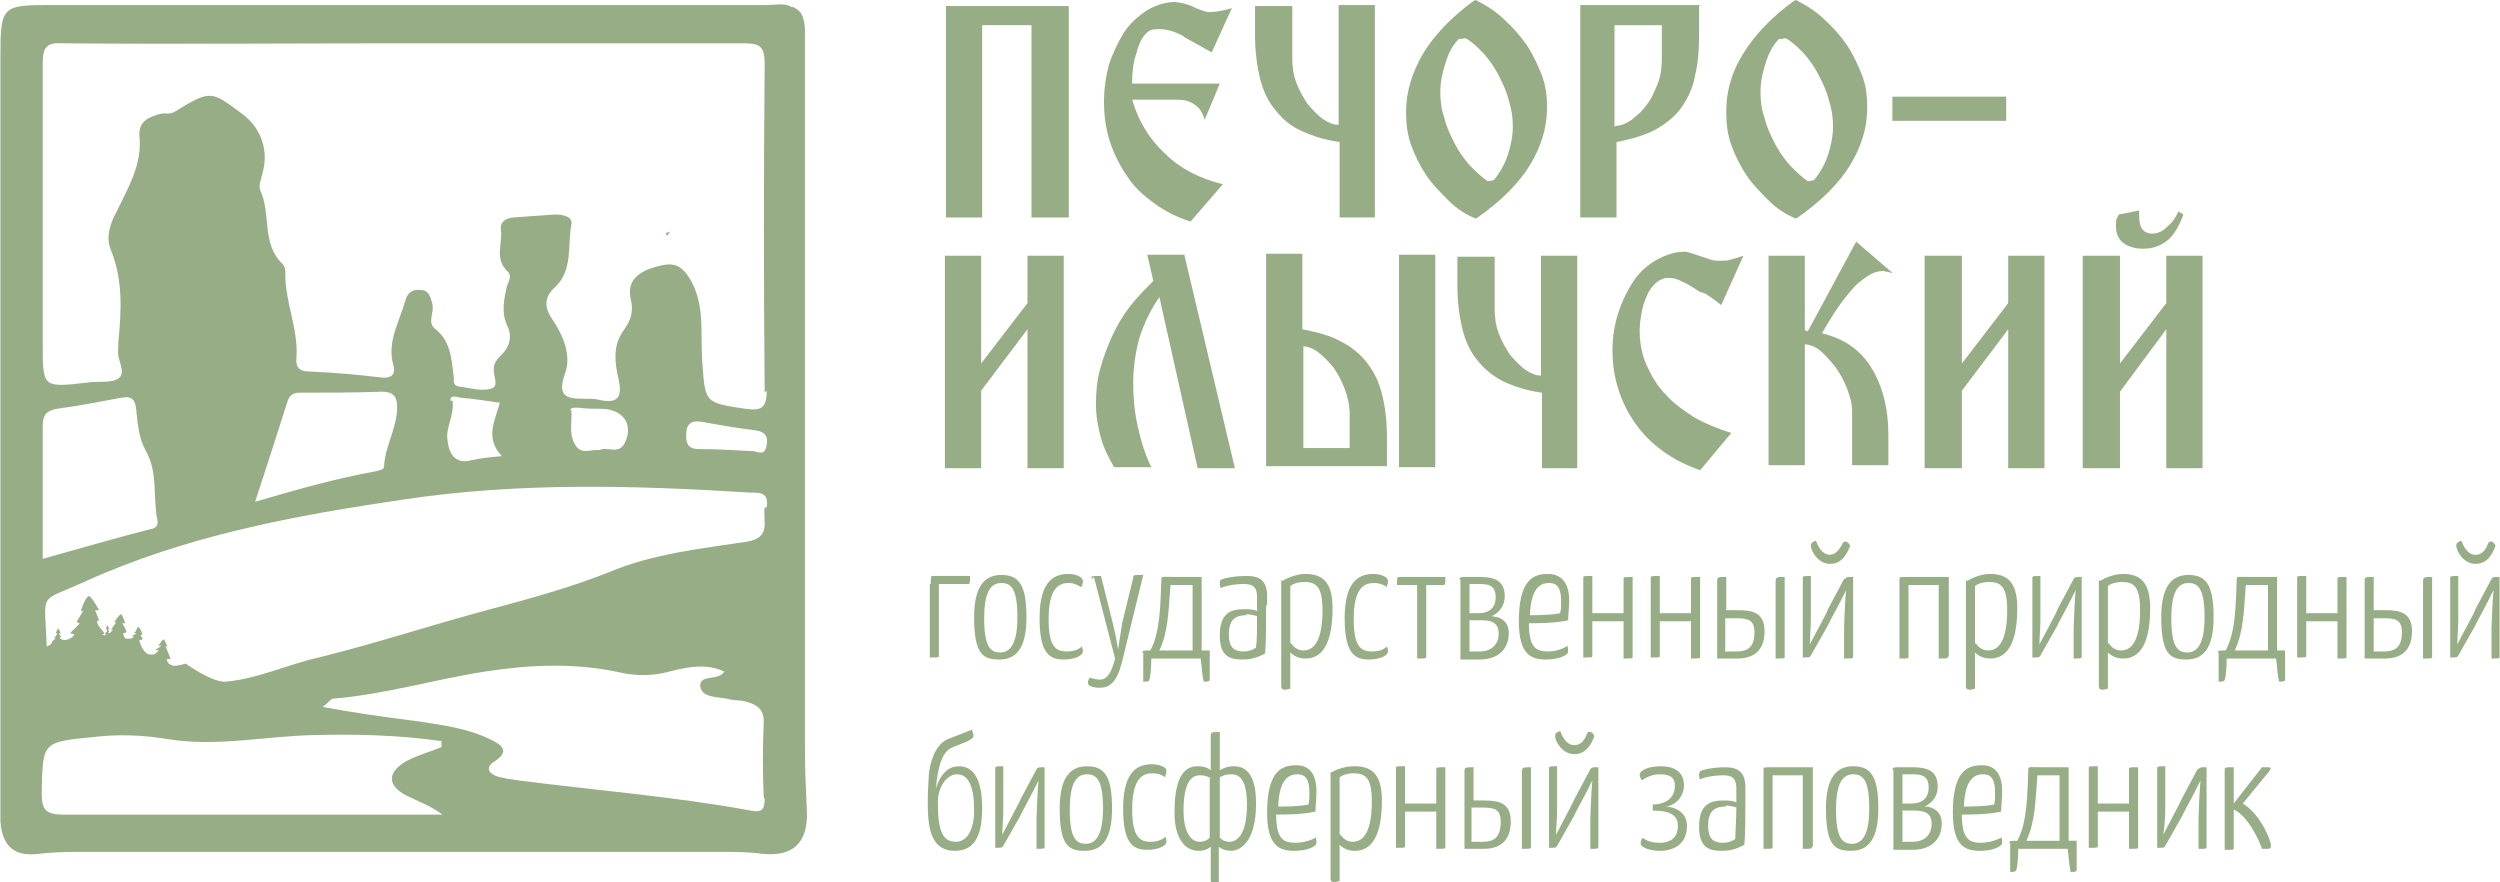 <?xml version="1.0" encoding="UTF-8"?>
<!DOCTYPE svg PUBLIC "-//W3C//DTD SVG 1.1//EN" "http://www.w3.org/Graphics/SVG/1.1/DTD/svg11.dtd">
<!-- Creator: CorelDRAW X6 -->
<svg xmlns="http://www.w3.org/2000/svg" xml:space="preserve" width="103.055mm" height="36.36mm" version="1.1" style="shape-rendering:geometricPrecision; text-rendering:geometricPrecision; image-rendering:optimizeQuality; fill-rule:evenodd; clip-rule:evenodd"
viewBox="0 0 2482 876"
 xmlns:xlink="http://www.w3.org/1999/xlink">
 <defs>
  <style type="text/css">
   <![CDATA[
    .fil0 {fill:#97AD86;fill-rule:nonzero}
   ]]>
  </style>
 </defs>
 <g id="Слой_x0020_1">
  <g id="_839386960">
   <g>
    <g>
     <polygon class="fil0" points="1061,6 1061,216 1024,216 1024,25 975,25 975,216 939,216 939,6 "/>
     <path class="fil0" d="M1175 36c-9,-5 -17,-7 -23,-7l-4 0c-4,0 -7,1 -10,4 -3,3 -5,6 -7,11 -2,5 -3,10 -5,16 -1,6 -2,13 -2,20l0 3 87 0 -15 36c-2,-7 -5,-12 -10,-15 -5,-4 -11,-5 -19,-5l-43 0c6,21 17,39 32,53 15,15 34,25 58,31l-32 37c-13,-4 -25,-10 -36,-18 -11,-8 -20,-16 -27,-27 -7,-10 -13,-22 -17,-34 -4,-12 -6,-26 -6,-40 0,-13 2,-26 5,-37 4,-12 9,-22 15,-32 6,-9 14,-16 23,-22 9,-5 18,-8 28,-8 8,1 15,3 20,6 6,2 10,4 13,4 6,0 14,-1 23,-4l-20 44 -27 -15z"/>
     <path class="fil0" d="M1366 216l-36 0 0 -75c-15,-2 -27,-6 -38,-11 -11,-5 -19,-12 -26,-21 -7,-8 -12,-19 -15,-31 -3,-12 -5,-27 -5,-43l0 -29 37 0 0 52c0,8 1,16 4,24 3,8 7,15 11,21 5,6 10,11 15,15 6,4 11,6 16,6l0 -119 36 0 0 211z"/>
     <path class="fil0" d="M1465 217c-10,-4 -19,-10 -27,-18 -8,-8 -16,-16 -22,-25 -6,-9 -11,-19 -15,-30 -4,-11 -5,-22 -5,-33 0,-20 6,-39 17,-58 11,-18 28,-36 50,-52l2 -1c10,5 20,11 28,19 9,8 16,16 23,26 6,9 11,20 15,30 4,11 5,21 5,32 0,20 -6,39 -17,57 -11,18 -29,36 -52,52l-2 1zm-16 -179l0 0c-7,7 -11,15 -14,25 -3,9 -5,19 -5,28 0,9 1,18 4,26 2,9 6,17 10,25 4,8 9,15 15,22 6,6 12,12 18,16l6 -1c6,-7 11,-16 14,-25 3,-9 5,-19 5,-28 0,-9 -1,-17 -4,-26 -2,-9 -6,-17 -10,-25 -4,-8 -9,-15 -15,-22 -6,-6 -12,-12 -18,-15l-6 1z"/>
     <path class="fil0" d="M1687 6l0 29c0,15 -1,28 -4,40 -2,12 -7,22 -13,31 -6,9 -15,16 -25,22 -11,6 -24,10 -40,13l0 75 -36 0 0 -211 119 0zm-83 119l0 0c5,0 10,-2 16,-6 5,-4 11,-9 15,-15 5,-6 8,-14 11,-21 3,-8 4,-16 4,-24l0 -34 -47 0 0 101z"/>
     <path class="fil0" d="M1783 217c-10,-4 -19,-10 -27,-18 -8,-8 -16,-16 -22,-25 -6,-9 -11,-19 -15,-30 -4,-11 -5,-22 -5,-33 0,-20 5,-39 17,-58 11,-18 28,-36 50,-52l2 -1c10,5 20,11 28,19 9,8 16,16 23,26 6,9 11,20 15,30 4,11 5,21 5,32 0,20 -6,39 -17,57 -11,18 -29,36 -52,52l-2 1zm-16 -179l0 0c-7,7 -11,15 -14,25 -3,9 -5,19 -5,28 0,9 1,18 4,26 2,9 6,17 10,25 4,8 9,15 15,22 6,6 12,12 18,16l6 -1c6,-7 11,-16 14,-25 3,-9 5,-19 5,-28 0,-9 -1,-17 -4,-26 -2,-9 -6,-17 -10,-25 -4,-8 -9,-15 -15,-22 -6,-6 -12,-12 -18,-15l-6 1z"/>
     <polygon class="fil0" points="1879,96 1992,96 1992,120 1879,120 "/>
     <polygon class="fil0" points="1020,465 1020,327 974,388 974,465 938,465 938,254 974,254 974,361 1020,301 1020,254 1056,254 1056,465 "/>
     <path class="fil0" d="M1176 254l50 211 -37 0 -38 -170c-9,13 -15,26 -20,41 -4,15 -6,30 -6,44 0,13 1,27 4,41 3,14 7,29 14,43l-37 0c-5,-9 -10,-18 -13,-29 -3,-11 -5,-22 -5,-34 0,-11 1,-23 4,-34 3,-11 7,-22 12,-33 5,-11 11,-21 18,-30 7,-9 15,-17 23,-25l-6 -26 37 0z"/>
     <path class="fil0" d="M1257 463l0 -211 36 0 0 75c15,3 27,6 38,12 10,5 19,12 26,21 7,9 12,19 15,31 3,12 5,26 5,43l0 29 -119 0zm83 -52l0 0c0,-8 -2,-17 -5,-25 -3,-8 -7,-15 -11,-21 -5,-6 -10,-11 -15,-15 -5,-4 -11,-6 -15,-6l0 101 46 0 0 -34zm85 -158l0 0 0 211 -36 0 0 -211 36 0z"/>
     <path class="fil0" d="M1567 465l-36 0 0 -75c-15,-2 -27,-6 -38,-11 -10,-5 -19,-12 -26,-21 -7,-8 -12,-19 -15,-31 -3,-12 -5,-27 -5,-43l0 -29 37 0 0 52c0,8 1,16 4,24 3,8 7,15 11,21 5,6 10,11 15,15 6,4 11,6 16,6l0 -119 36 0 0 211z"/>
     <path class="fil0" d="M1688 290c-5,-3 -9,-6 -13,-8 -4,-2 -8,-4 -11,-5 -3,-1 -7,-1 -10,-1 -4,1 -8,3 -11,6 -3,3 -6,7 -8,12 -2,5 -4,10 -5,16 -1,6 -2,12 -2,18 0,12 2,24 7,35 5,11 11,21 19,29 8,9 18,16 29,23 11,6 23,11 36,15l-31 37c-14,-5 -26,-11 -37,-19 -11,-8 -20,-17 -27,-27 -7,-10 -13,-21 -17,-34 -4,-12 -6,-25 -6,-39 0,-13 2,-26 6,-38 4,-12 9,-22 15,-31 6,-9 14,-16 23,-21 9,-5 18,-8 28,-8 2,0 5,1 8,2 3,1 6,2 9,3 3,1 6,2 9,3 3,1 5,1 8,1 4,0 8,0 11,-1 3,-1 7,-2 13,-4l-22 49c-6,-5 -12,-9 -17,-12z"/>
     <path class="fil0" d="M1756 254l36 0 0 74 3 1 48 -89 36 31c-1,0 -2,0 -4,-1 -2,0 -3,0 -4,-1 -4,0 -9,1 -13,3 -4,2 -9,6 -14,10 -5,5 -10,11 -16,19 -6,8 -12,18 -19,30 21,5 38,16 49,34 11,18 17,40 17,67l0 30 -36 0 0 -53c0,-8 -2,-15 -5,-23 -3,-8 -7,-15 -12,-22 -5,-6 -10,-12 -15,-16 -5,-4 -11,-6 -15,-6l0 120 -36 0 0 -211z"/>
     <polygon class="fil0" points="1994,465 1994,327 1948,388 1948,465 1911,465 1911,254 1948,254 1948,361 1994,301 1994,254 2030,254 2030,465 "/>
     <path class="fil0" d="M2151 465l0 -138 -46 62 0 76 -37 0 0 -211 37 0 0 107 46 -60 0 -47 36 0 0 211 -36 0zm2 -227l0 0c-7,6 -15,9 -25,9 -8,0 -15,-2 -20,-6 -5,-4 -7,-10 -7,-16 0,-4 0,-7 1,-8 1,-2 1,-3 2,-4l20 -4 0 5c0,12 4,18 13,18 5,0 10,-2 14,-6 5,-4 9,-9 12,-16l5 3c-4,11 -9,20 -16,26z"/>
     <path class="fil0" d="M924 580c0,-7 0,-8 2,-8l37 0c0,7 0,8 -2,8l-29 0 0 71c0,2 0,2 -9,2l0 -73z"/>
     <path class="fil0" d="M994 571c17,0 25,9 25,42 0,29 -9,42 -27,42 -16,0 -25,-5 -25,-42 0,-30 10,-42 27,-42zm-1 77l0 0c10,0 17,-9 17,-35 0,-28 -6,-34 -16,-34 -10,0 -17,8 -17,35 0,28 6,34 16,34z"/>
     <path class="fil0" d="M1073 583c-3,-2 -7,-4 -12,-4 -9,0 -20,4 -20,36 0,27 7,32 18,32 7,0 12,-2 15,-5 1,2 1,4 1,5 0,4 -8,8 -19,8 -14,0 -24,-6 -24,-41 0,-39 16,-44 29,-44 7,0 14,3 14,7 0,1 0,3 -1,5z"/>
     <path class="fil0" d="M1084 575c-1,-3 -1,-3 9,-3l12 48c3,12 5,25 5,25 0,0 2,-13 4,-26l11 -45c0,-3 0,-3 10,-3l-21 86c-5,20 -12,26 -22,26 -8,0 -12,-2 -12,-5 0,-2 1,-4 2,-5 3,1 7,2 10,2 6,0 11,-5 15,-21l-21 -81z"/>
     <path class="fil0" d="M1134 648c0,-2 2,-2 8,-2 10,-18 10,-46 11,-71 0,-3 1,-2 15,-2l25 0 0 73 8 0 0 29c0,2 -3,2 -6,2 -2,-9 -2,-18 -3,-23l-49 0c0,9 -1,19 -2,21 0,2 -3,2 -6,2l0 -29zm50 -67l0 0 -22 0c-2,25 -2,46 -11,65l33 0 0 -65z"/>
     <path class="fil0" d="M1257 600c0,19 0,37 -1,49 -4,2 -11,6 -22,6 -12,0 -23,-2 -23,-24 0,-23 12,-26 24,-26 4,0 10,0 13,2 0,0 0,-10 0,-14 0,-11 -5,-13 -13,-13 -10,0 -19,2 -23,4 -1,-2 -1,-4 -1,-5 0,-1 0,-3 1,-3 3,-2 14,-4 26,-4 13,0 20,5 20,20l0 10zm-19 11l0 0c-9,0 -18,2 -18,19 0,15 7,17 15,17 5,0 10,-2 12,-4 1,-7 1,-20 1,-31 -3,-1 -7,-2 -11,-2z"/>
     <path class="fil0" d="M1273 577c7,-4 15,-7 23,-7 17,0 27,8 27,34 0,44 -16,50 -27,50 -7,0 -12,-3 -15,-6l0 36c-1,0 -3,1 -5,1 -3,0 -4,-1 -4,-4l0 -105zm9 62l0 0c3,5 8,7 12,7 7,0 19,-4 19,-40 0,-23 -6,-28 -18,-28 -5,0 -10,1 -14,4l0 57z"/>
     <path class="fil0" d="M1377 583c-3,-2 -7,-4 -13,-4 -9,0 -20,4 -20,36 0,27 7,32 18,32 7,0 12,-2 15,-5 1,2 1,4 1,5 0,4 -8,8 -19,8 -14,0 -24,-6 -24,-41 0,-39 16,-44 29,-44 7,0 14,3 14,7 0,1 0,3 -1,5z"/>
     <path class="fil0" d="M1416 581l0 71c0,2 0,2 -9,2l0 -73 -20 0c0,-7 0,-8 2,-8l46 0c0,7 0,8 -2,8l-18 0z"/>
     <path class="fil0" d="M1449 575c0,-1 1,-2 4,-2l16 0c12,0 25,2 25,19 0,14 -11,19 -13,20 2,0 4,1 6,1 3,1 11,4 11,16 0,15 -10,26 -29,26l-19 0 0 -79zm9 34l0 0c4,0 7,0 10,0 9,0 17,-4 17,-16 0,-13 -9,-13 -18,-13 -4,0 -8,0 -8,0l0 29zm0 38l0 0c3,0 8,0 11,0 12,0 19,-7 19,-18 0,-8 -4,-13 -17,-13 -4,0 -8,0 -12,0l0 32z"/>
     <path class="fil0" d="M1556 641c1,2 1,5 1,6 0,4 -10,8 -22,8 -15,0 -27,-5 -27,-38 0,-42 15,-47 29,-47 14,0 21,10 21,26 0,7 -1,14 -1,20 -13,3 -31,3 -39,3 0,24 7,28 19,28 7,0 14,-2 20,-6zm-38 -30l0 0c7,0 22,0 31,-2 1,-4 1,-8 1,-11 0,-13 -3,-19 -12,-19 -8,0 -18,4 -19,32z"/>
     <path class="fil0" d="M1621 652c0,2 0,2 -9,2l0 -37 -31 0 0 34c0,2 0,2 -9,2l0 -79c0,-2 0,-2 9,-2l0 37 31 0 0 -34c0,-2 0,-2 9,-2l0 79z"/>
     <path class="fil0" d="M1688 652c0,2 0,2 -9,2l0 -37 -31 0 0 34c0,2 0,2 -9,2l0 -79c0,-2 0,-2 9,-2l0 37 31 0 0 -34c0,-2 0,-2 9,-2l0 79z"/>
     <path class="fil0" d="M1714 606c1,0 11,0 12,0 15,0 26,3 26,21 0,24 -17,27 -27,27l-20 0 0 -77c0,-4 1,-4 9,-4l0 33zm0 41l0 0c0,0 10,0 10,0 10,0 18,-3 18,-19 0,-13 -7,-14 -19,-14 0,0 -10,0 -10,0l0 34zm58 5l0 0c0,2 0,2 -9,2l0 -77c0,-4 2,-4 9,-4l0 79z"/>
     <path class="fil0" d="M1832 575c1,-2 2,-2 8,-2l0 79c0,2 -1,2 -9,2l0 -30c0,-2 1,-29 2,-38 -4,9 -18,34 -18,35l-17 30c-1,2 -2,2 -8,2l0 -79c0,-2 1,-2 8,-2l0 43c0,8 -1,19 -1,25 4,-8 18,-33 18,-35l16 -30zm-16 -24l0 0c8,0 11,-7 14,-12 2,-3 6,0 7,3 -3,8 -8,18 -20,18 -12,0 -19,-13 -19,-18 0,-3 2,-4 5,-5 2,5 6,14 14,14z"/>
     <path class="fil0" d="M1934 652c0,2 0,2 -9,2l0 -73 -30 0 0 71c0,2 0,2 -9,2l0 -79c0,-2 0,-2 9,-2l40 0 0 79z"/>
     <path class="fil0" d="M1953 577c7,-4 15,-7 23,-7 17,0 27,8 27,34 0,44 -16,50 -27,50 -7,0 -12,-3 -15,-6l0 36c-1,0 -3,1 -5,1 -3,0 -4,-1 -4,-4l0 -105zm9 62l0 0c3,5 8,7 12,7 7,0 19,-4 19,-40 0,-23 -6,-28 -18,-28 -5,0 -10,1 -14,4l0 57z"/>
     <path class="fil0" d="M2059 575c1,-2 2,-2 8,-2l0 79c0,2 -1,2 -8,2l0 -30c0,-2 1,-29 2,-38 -4,9 -18,34 -18,35l-17 30c-1,2 -2,2 -8,2l0 -79c0,-2 1,-2 8,-2l0 43c0,8 -1,19 -1,25 4,-8 18,-33 18,-35l16 -30z"/>
     <path class="fil0" d="M2085 577c7,-4 15,-7 23,-7 17,0 27,8 27,34 0,44 -16,50 -27,50 -7,0 -12,-3 -15,-6l0 36c-1,0 -3,1 -5,1 -3,0 -4,-1 -4,-4l0 -105zm9 62l0 0c3,5 8,7 12,7 7,0 19,-4 19,-40 0,-23 -6,-28 -18,-28 -5,0 -10,1 -14,4l0 57z"/>
     <path class="fil0" d="M2173 571c17,0 25,9 25,42 0,29 -9,42 -27,42 -16,0 -25,-5 -25,-42 0,-30 10,-42 27,-42zm-1 77l0 0c10,0 17,-9 17,-35 0,-28 -6,-34 -16,-34 -10,0 -17,8 -17,35 0,28 6,34 16,34z"/>
     <path class="fil0" d="M2202 648c0,-2 2,-2 8,-2 10,-18 10,-46 11,-71 0,-3 1,-2 15,-2l25 0 0 73 8 0 0 29c0,2 -3,2 -6,2 -2,-9 -2,-18 -3,-23l-49 0c0,9 -1,19 -2,21 0,2 -3,2 -6,2l0 -29zm50 -67l0 0 -22 0c-2,25 -2,46 -11,65l33 0 0 -65z"/>
     <path class="fil0" d="M2330 652c0,2 0,2 -9,2l0 -37 -31 0 0 34c0,2 0,2 -9,2l0 -79c0,-2 0,-2 9,-2l0 37 31 0 0 -34c0,-2 0,-2 9,-2l0 79z"/>
     <path class="fil0" d="M2357 606c1,0 11,0 12,0 15,0 26,3 26,21 0,24 -17,27 -27,27l-20 0 0 -77c0,-4 1,-4 9,-4l0 33zm0 41l0 0c0,0 10,0 10,0 10,0 18,-3 18,-19 0,-13 -7,-14 -18,-14 0,0 -10,0 -10,0l0 34zm58 5l0 0c0,2 0,2 -9,2l0 -77c0,-4 2,-4 9,-4l0 79z"/>
     <path class="fil0" d="M2474 575c1,-2 2,-2 8,-2l0 79c0,2 0,2 -8,2l0 -30c0,-2 1,-29 2,-38 -4,9 -18,34 -18,35l-17 30c-1,2 -2,2 -8,2l0 -79c0,-2 1,-2 8,-2l0 43c0,8 -1,19 -1,25 4,-8 18,-33 18,-35l16 -30zm-16 -24l0 0c8,0 11,-7 13,-12 2,-3 6,0 7,3 -3,8 -8,18 -20,18 -12,0 -19,-13 -19,-18 0,-3 2,-4 5,-5 2,5 6,14 14,14z"/>
     <path class="fil0" d="M965 725c1,4 2,6 1,7 0,1 -2,2 -5,4l-15 6c-11,4 -15,20 -17,41 6,-18 15,-22 23,-22 14,0 23,12 23,42 0,29 -9,42 -27,42 -21,0 -27,-17 -27,-46l0 -6c0,-11 1,-18 1,-24 1,-9 5,-29 19,-35l23 -9zm-34 72l0 0c0,29 5,39 18,39 11,0 18,-12 18,-31 0,-23 -5,-36 -17,-36 -11,0 -19,14 -19,27z"/>
     <path class="fil0" d="M1029 764c1,-2 2,-2 8,-2l0 79c0,2 -1,2 -8,2l0 -30c0,-2 1,-29 2,-38 -4,9 -18,34 -18,35l-17 30c-1,2 -2,2 -8,2l0 -79c0,-2 1,-2 8,-2l0 43c0,8 -1,19 -1,25 4,-8 18,-34 18,-35l16 -30z"/>
     <path class="fil0" d="M1079 761c17,0 25,9 25,42 0,29 -9,42 -27,42 -16,0 -25,-5 -25,-42 0,-30 10,-42 27,-42zm-1 77l0 0c10,0 17,-9 17,-35 0,-28 -6,-34 -16,-34 -10,0 -17,8 -17,35 0,28 6,34 16,34z"/>
     <path class="fil0" d="M1157 772c-3,-2 -7,-4 -13,-4 -9,0 -20,4 -20,36 0,26 7,32 18,32 7,0 12,-2 15,-5 1,2 1,4 1,5 0,4 -8,8 -19,8 -14,0 -24,-6 -24,-41 0,-39 16,-44 29,-44 7,0 14,3 14,6 0,1 0,3 -1,5z"/>
     <path class="fil0" d="M1202 731c0,-4 1,-4 9,-4l0 38c5,-3 9,-4 14,-4 14,0 22,11 22,37 0,40 -17,47 -25,47 -4,0 -8,-1 -12,-4l0 35c-2,1 -3,1 -5,1 -3,0 -3,-1 -3,-4l0 -32c-4,3 -7,4 -12,4 -14,0 -24,-13 -24,-38 0,-39 12,-46 23,-46 3,0 8,0 13,4l0 -34zm0 42l0 0c-5,-3 -8,-3 -11,-3 -7,0 -16,5 -16,35 0,21 7,31 16,31 5,0 8,-2 10,-4l0 -59zm9 59l0 0c3,3 6,4 10,4 5,0 17,-4 17,-37 0,-20 -5,-30 -15,-30 -3,0 -7,0 -12,3l0 59z"/>
     <path class="fil0" d="M1306 831c1,2 1,5 1,6 0,4 -10,8 -22,8 -15,0 -27,-5 -27,-38 0,-42 15,-47 29,-47 14,0 20,10 20,26 0,7 -1,14 -1,20 -13,3 -31,3 -39,3 0,24 7,28 19,28 7,0 15,-2 20,-5zm-38 -30l0 0c7,0 22,0 31,-2 1,-4 1,-7 1,-11 0,-13 -3,-19 -12,-19 -8,0 -18,4 -19,32z"/>
     <path class="fil0" d="M1322 767c7,-4 15,-6 23,-6 17,0 27,8 27,34 0,44 -16,50 -27,50 -7,0 -12,-3 -15,-6l0 36c-1,0 -3,1 -5,1 -3,0 -4,-1 -4,-4l0 -105zm9 62l0 0c3,5 8,7 12,7 7,0 19,-4 19,-40 0,-23 -6,-28 -18,-28 -5,0 -10,1 -14,4l0 57z"/>
     <path class="fil0" d="M1435 841c0,2 0,2 -9,2l0 -37 -31 0 0 34c0,2 0,2 -9,2l0 -79c0,-2 0,-2 9,-2l0 37 31 0 0 -34c0,-2 0,-2 9,-2l0 79z"/>
     <path class="fil0" d="M1462 795c0,0 11,0 12,0 15,0 26,3 26,21 0,24 -17,27 -27,27l-19 0 0 -77c0,-4 1,-4 9,-4l0 33zm0 41l0 0c0,0 10,0 10,0 10,0 18,-3 18,-20 0,-13 -7,-14 -19,-14 0,0 -10,0 -10,0l0 34zm58 5l0 0c0,2 0,2 -9,2l0 -77c0,-4 2,-4 9,-4l0 79z"/>
     <path class="fil0" d="M1579 764c1,-2 2,-2 8,-2l0 79c0,2 -1,2 -8,2l0 -30c0,-2 1,-29 2,-38 -4,9 -18,34 -18,35l-17 30c-1,2 -2,2 -8,2l0 -79c0,-2 1,-2 8,-2l0 43c0,8 -1,19 -1,25 4,-8 18,-34 18,-35l16 -30zm-16 -24l0 0c8,0 11,-7 13,-12 2,-3 6,0 7,3 -3,8 -8,18 -20,18 -12,0 -19,-13 -19,-18 0,-3 2,-4 5,-5 2,5 6,14 14,14z"/>
     <path class="fil0" d="M1641 799c8,0 22,-3 22,-19 0,-8 -5,-11 -15,-11 -8,0 -13,3 -18,6 -1,-2 -2,-4 -2,-6 0,-3 7,-8 21,-8 14,0 23,6 23,19 0,13 -11,21 -19,21 9,0 22,5 22,19 0,19 -14,25 -27,25 -11,0 -19,-4 -19,-7 0,-2 0,-3 2,-6 5,4 11,5 17,5 8,0 18,-3 18,-17 0,-13 -13,-15 -25,-15l0 -7z"/>
     <path class="fil0" d="M1733 790c0,19 0,37 -1,49 -4,2 -11,6 -22,6 -12,0 -23,-2 -23,-24 0,-23 12,-26 24,-26 4,0 10,0 13,2 0,0 0,-10 0,-14 0,-11 -5,-13 -13,-13 -10,0 -19,2 -23,4 -1,-2 -1,-4 -1,-5 0,-1 1,-3 1,-3 3,-2 14,-4 25,-4 13,0 20,5 20,20l0 10zm-19 11l0 0c-9,0 -18,2 -18,19 0,15 7,17 15,17 5,0 10,-2 12,-4 0,-7 1,-20 1,-31 -3,-1 -7,-2 -11,-2z"/>
     <path class="fil0" d="M1799 841c0,2 0,2 -9,2l0 -73 -30 0 0 71c0,2 0,2 -9,2l0 -79c0,-2 0,-2 9,-2l40 0 0 79z"/>
     <path class="fil0" d="M1840 761c17,0 25,9 25,42 0,29 -9,42 -27,42 -16,0 -25,-5 -25,-42 0,-30 10,-42 27,-42zm-1 77l0 0c10,0 17,-9 17,-35 0,-28 -6,-34 -16,-34 -10,0 -17,8 -17,35 0,28 6,34 16,34z"/>
     <path class="fil0" d="M1879 764c0,-1 1,-2 4,-2l16 0c12,0 25,2 25,19 0,14 -11,19 -13,20 2,0 4,0 6,1 3,1 11,4 11,16 0,15 -10,26 -29,26l-19 0 0 -79zm9 34l0 0c4,0 7,0 10,0 9,0 17,-4 17,-16 0,-13 -9,-13 -18,-13 -4,0 -8,0 -8,0l0 29zm0 38l0 0c3,0 8,0 11,0 12,0 19,-7 19,-18 0,-8 -4,-13 -17,-13 -4,0 -8,0 -12,0l0 32z"/>
     <path class="fil0" d="M1987 831c1,2 1,5 1,6 0,4 -10,8 -22,8 -15,0 -27,-5 -27,-38 0,-42 15,-47 29,-47 14,0 20,10 20,26 0,7 -1,14 -1,20 -13,3 -31,3 -39,3 0,24 7,28 19,28 7,0 14,-2 20,-5zm-38 -30l0 0c7,0 22,0 31,-2 1,-4 1,-7 1,-11 0,-13 -3,-19 -12,-19 -8,0 -18,4 -19,32z"/>
     <path class="fil0" d="M1995 837c0,-2 2,-2 8,-2 10,-18 10,-46 11,-71 0,-3 1,-2 15,-2l25 0 0 73 8 0 0 29c0,2 -3,2 -6,2 -2,-9 -2,-18 -3,-23l-49 0c0,9 -1,19 -2,21 -1,2 -3,2 -6,2l0 -29zm50 -67l0 0 -22 0c-2,25 -2,46 -11,65l33 0 0 -65z"/>
     <path class="fil0" d="M2123 841c0,2 0,2 -9,2l0 -37 -31 0 0 34c0,2 0,2 -9,2l0 -79c0,-2 0,-2 9,-2l0 37 31 0 0 -34c0,-2 0,-2 9,-2l0 79z"/>
     <path class="fil0" d="M2183 764c1,-2 2,-2 8,-2l0 79c0,2 0,2 -8,2l0 -30c0,-2 1,-29 2,-38 -4,9 -18,34 -18,35l-17 30c-1,2 -2,2 -8,2l0 -79c0,-2 1,-2 8,-2l0 43c0,8 -1,19 -2,25 4,-8 18,-34 18,-35l16 -30z"/>
     <path class="fil0" d="M2209 764c0,-2 1,-2 9,-2l0 36 28 -36c1,0 5,0 6,0 3,0 3,1 2,3l-27 33c18,11 28,37 28,42 0,2 -1,3 -3,3 -2,0 -5,0 -6,0 -2,-7 -14,-33 -28,-39l0 32c0,2 0,4 0,7 0,1 -2,1 -9,1l0 -79z"/>
    </g>
   </g>
   <g>
    <path class="fil0" d="M661 231c0,1 0,2 1,3 3,-3 4,-5 3,-4 -1,1 -2,1 -3,1z"/>
    <path class="fil0" d="M801 807c-1,-21 -2,-42 -2,-64 0,-229 0,-458 0,-687 0,-9 0,-18 0,-28 -1,-9 -2,-17 -12,-21 -1,0 -2,0 -3,-1 -7,-3 -15,-1 -23,-1 -237,0 -474,0 -711,0 -48,0 -50,1 -50,50 0,246 0,492 0,738 0,8 0,16 0,23 2,24 13,35 38,32 16,-2 32,-2 49,-2 209,0 417,0 626,0 15,0 30,0 44,2 30,3 45,-11 44,-42zm-380 2l0 0c-120,0 -239,0 -359,0 -17,0 -21,-5 -21,-21 1,-51 0,-51 51,-56 25,-3 50,-2 74,2 49,8 97,-3 146,-4 42,-1 84,0 126,6 0,2 0,4 0,6 -12,5 -24,8 -35,14 -19,11 -19,24 0,34 12,6 24,10 36,19 -6,0 -13,0 -20,0zm338 -15l0 0c0,11 -4,13 -14,11 -76,-14 -154,-20 -231,-30 -7,-1 -14,-2 -21,-4 -8,-3 -12,-9 -2,-15 15,-10 7,-16 -3,-21 -24,-12 -50,-15 -76,-19 -31,-4 -61,-8 -92,-14 3,-2 5,-4 8,-7 0,0 1,0 1,-1 51,-4 101,-19 152,-27 45,-7 90,-9 135,1 18,4 35,3 52,-2 17,-4 34,-7 51,1 -7,10 -25,2 -24,15 2,11 17,10 27,12 6,2 13,1 19,3 11,3 18,8 17,22 -1,24 -1,48 0,72zm0 -290l0 0c-2,14 7,30 -18,34 -46,7 -93,12 -136,30 -40,16 -81,27 -122,38 -56,15 -110,33 -167,47 -31,7 -60,21 -92,24 -14,1 -40,-18 -40,-18 0,0 -9,3 -13,2 -4,-2 -4,-1 -6,-6 0,-1 4,0 4,-1 -1,-2 -4,-10 -5,-12 0,-1 3,1 2,0 -1,-1 -3,-7 -4,-7 -1,0 -4,5 -5,6 -1,1 3,0 3,0 0,0 -3,3 -6,4 -1,0 4,1 3,1 -1,1 -3,5 -9,4 -6,-1 -10,-12 -10,-14 0,-1 2,0 3,-1 1,-1 -2,-4 -2,-4l2 -1c0,0 -2,-7 -4,-7 -2,-1 -1,4 -4,5 -1,1 3,1 2,1 -1,1 -3,2 -4,2 -1,0 2,1 1,2 -2,1 -3,2 -8,1 -2,-2 -2,-5 -2,-5 0,0 0,0 3,-1 1,-1 -4,-9 -4,-9l3 0c0,0 -3,-9 -4,-9 -2,0 -7,8 -7,8l2 0c0,0 -3,4 -5,7 -1,1 2,0 2,0 0,0 -2,3 -4,4 0,0 0,0 -1,-1 0,-1 1,0 1,-1 0,0 -1,-2 -1,-2 0,-1 1,0 1,0 0,0 -1,-4 -2,-4 0,0 -1,2 -1,4 0,0 1,0 1,1 0,1 -1,2 -2,3 0,1 1,1 1,1 -1,1 -2,1 -2,1 -2,-1 -4,-2 -4,-2 0,0 4,2 4,0 0,-2 -7,-7 -7,-12 -1,-1 3,0 2,-1 -2,-5 -4,-10 -4,-10l4 0c0,0 -7,-13 -10,-14 -3,0 -8,13 -8,15 3,-1 2,0 2,0 0,0 -3,5 -6,10 -1,2 4,1 2,3 -2,2 -5,5 -8,8 -2,2 5,1 3,3 -2,3 -9,6 -12,4 0,0 -3,-1 -2,-2 3,0 -1,-3 -1,-4 0,-1 2,1 2,0 -1,-3 -3,-5 -3,-5l-2 5c0,0 2,-1 1,1 0,1 -3,4 -3,4 0,0 2,0 2,0 -1,1 -5,4 -4,4 1,1 -4,4 -5,4 -2,-56 -9,-43 37,-64 101,-46 209,-66 318,-82 113,-17 227,-14 340,-7 9,1 23,-3 20,15zm-717 -81l0 0c0,-10 3,-15 14,-17 22,-3 43,-7 64,-11 11,-2 14,2 15,13 1,13 3,28 9,39 13,22 7,47 12,70 1,7 -4,8 -9,9 -35,9 -69,19 -105,29 0,-45 0,-88 0,-131zm211 75l0 0c12,-36 22,-68 32,-99 2,-6 5,-9 12,-9 27,0 55,0 82,-1 11,0 15,5 15,15 0,21 -12,39 -13,59 0,4 -5,4 -8,5 -39,7 -78,18 -119,30zm194 -100l0 0c-1,-6 6,-4 10,-3 13,1 25,3 39,5 -5,18 -15,35 2,53 -11,1 -21,2 -30,4 -18,5 -23,-9 -24,-20 -2,-12 7,-25 5,-39zm119 10l0 0c0,-4 5,-3 9,-3 8,1 15,1 23,1 21,1 31,16 22,34 -6,12 -18,3 -25,7 -9,-1 -18,5 -24,-5 -7,-11 -3,-23 -4,-35zm115 24l0 0c0,-11 5,-15 16,-13 17,3 33,6 50,8 10,1 16,4 14,15 -2,13 -11,5 -15,6 -18,-1 -35,-2 -52,-2 -10,0 -13,-4 -13,-14zm80 -44l0 0c0,18 -6,20 -21,18 -41,-6 -40,-6 -43,-47 -2,-27 3,-54 -11,-80 -10,-17 -18,-19 -35,-14 -18,5 -29,14 -25,32 3,13 0,21 -7,31 -11,15 -9,32 -5,49 4,19 -2,24 -20,20 -4,-1 -8,-1 -13,-1 -18,0 -29,-1 -20,-26 6,-17 -2,-37 -13,-53 -7,-10 -9,-21 2,-31 19,-17 13,-42 17,-63 2,-8 -9,-10 -16,-10 -14,1 -28,2 -42,3 -8,1 -13,5 -12,12 2,14 -7,29 7,42 4,4 1,9 -1,14 -3,14 -6,27 1,41 4,9 2,19 -6,27 -4,4 -8,8 -8,14 -1,7 6,18 -3,20 -10,3 -21,-1 -31,-2 -8,-1 -5,-7 -6,-11 -2,-17 -3,-35 -19,-47 -7,-6 0,-16 -2,-24 -2,-8 -4,-14 -12,-14 -8,-1 -13,3 -15,11 -6,21 -18,40 -12,63 2,6 2,14 -11,13 -24,-3 -48,-5 -72,-6 -11,0 -14,-5 -13,-14 2,-29 -12,-56 -11,-85 0,-3 -1,-6 -3,-8 -21,-20 -11,-50 -22,-73 -2,-5 1,-11 2,-16 7,-23 -1,-46 -20,-60 -31,-23 -31,-24 -67,-2 -5,3 -9,1 -14,2 -11,3 -22,7 -21,22 3,28 -11,51 -22,74 -7,13 -12,26 -6,40 12,30 10,61 7,92 0,2 0,4 0,6 -2,10 9,23 0,29 -8,5 -20,2 -31,4 -44,5 -44,5 -44,-38 0,-93 0,-187 0,-280 0,-16 5,-20 20,-19 113,1 226,0 339,0 112,0 225,0 337,0 15,0 21,2 21,20 -1,109 -1,218 0,327z"/>
   </g>
  </g>
 </g>
</svg>
